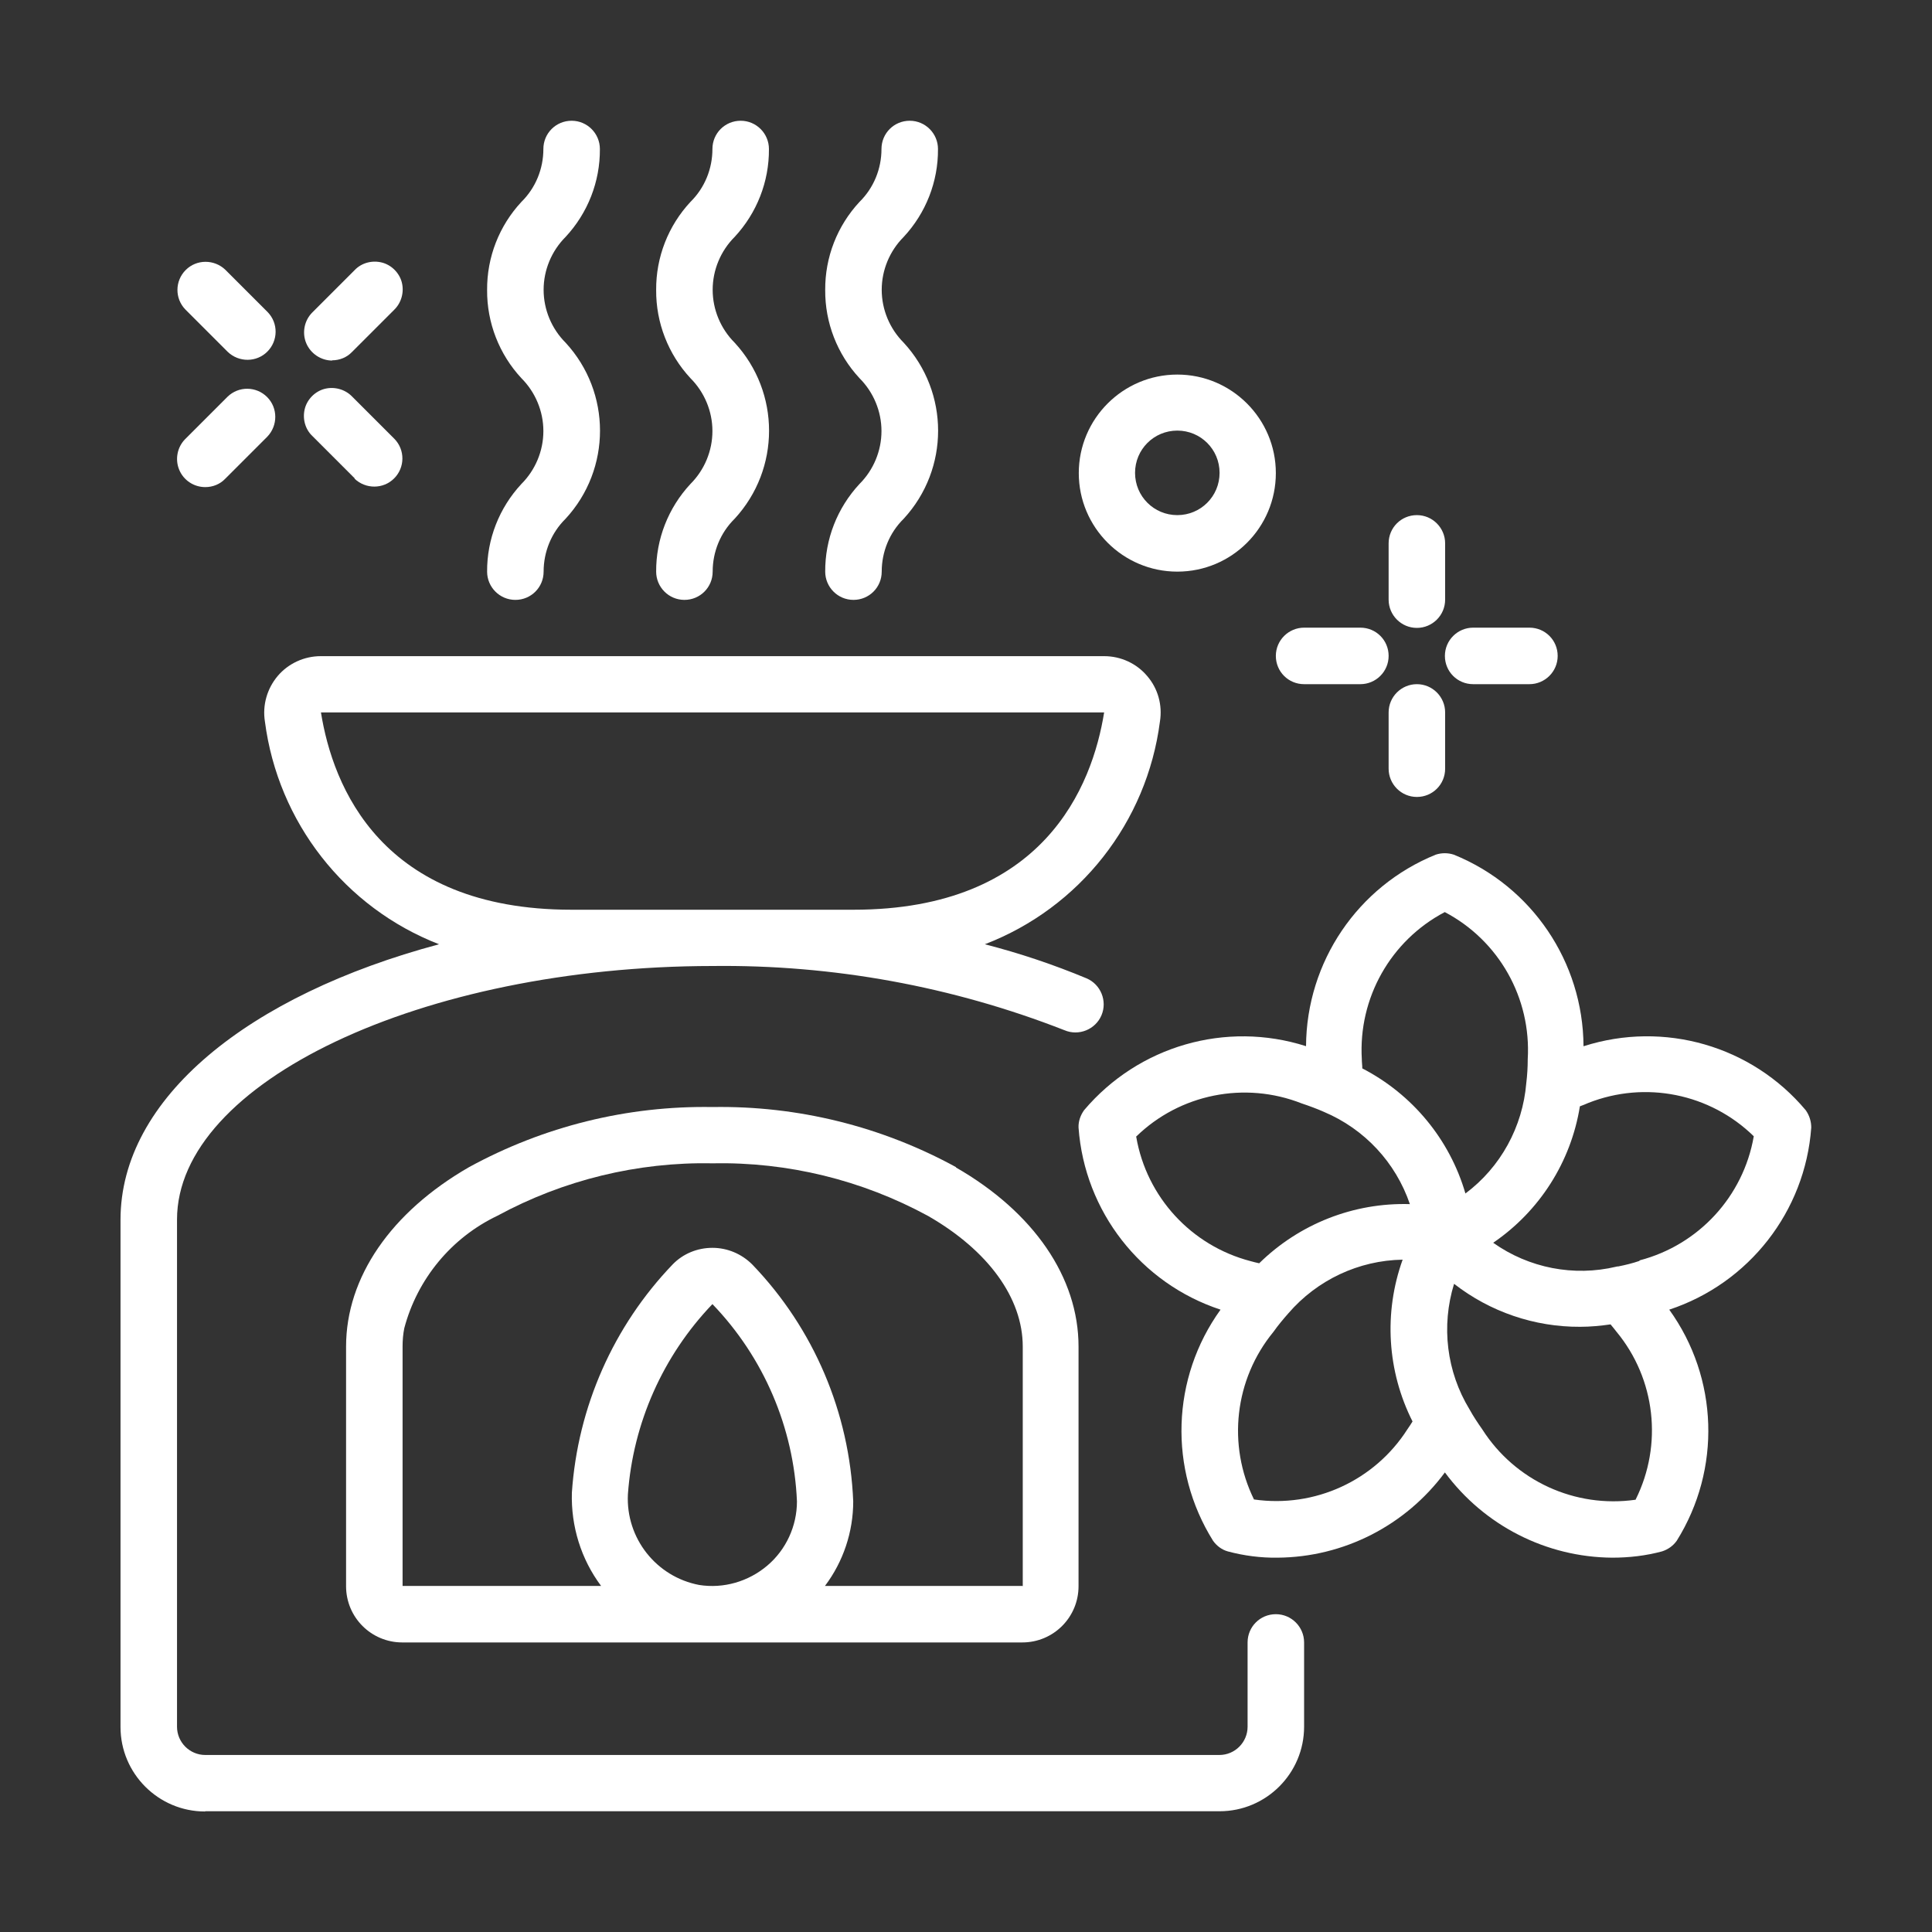 <?xml version="1.0" encoding="UTF-8"?>
<svg id="_圖層_5" data-name="圖層_5" xmlns="http://www.w3.org/2000/svg" viewBox="0 0 80 80">
  <rect x="0" y="0" width="80" height="80" fill="#333333" stroke="none"/>
  <defs>
    <style>
      .cls-1 {
        fill: #fff;
      }
    </style>
  </defs>
  <g id="Page-1">
    <g id="_x30_05---Wax-Burner">
      <path id="Shape" class="cls-1" d="M8.5,75h42c1.93,0,3.5-1.57,3.5-3.5v-3.49c0-.64-.52-1.17-1.17-1.17s-1.17.52-1.17,1.17v3.49c0,.64-.52,1.17-1.17,1.17H8.5c-.64,0-1.17-.52-1.17-1.17v-21c0-5.68,10.15-10.49,22.17-10.5,4.98-.06,9.93.84,14.58,2.66.59.25,1.28-.03,1.53-.62s-.03-1.28-.62-1.53c-1.37-.57-2.77-1.04-4.21-1.41,3.93-1.51,6.71-5.05,7.25-9.22.11-.68-.08-1.37-.53-1.89-.44-.52-1.09-.82-1.78-.82H13.28c-.68,0-1.34.3-1.78.82s-.64,1.21-.53,1.89c.54,4.16,3.3,7.7,7.21,9.22-7.89,2.11-13.19,6.37-13.19,11.41v21c0,1.93,1.57,3.5,3.5,3.5h0ZM23.67,37.67c-7.89,0-9.89-5.11-10.38-8.17h32.43c-.49,3.05-2.5,8.17-10.38,8.17h-11.67Z"/>
      <path id="Shape-2" data-name="Shape" class="cls-1" d="M39.59,48.33c-3.09-1.69-6.56-2.55-10.09-2.49-3.52-.06-6.99.8-10.08,2.49-3.23,1.86-5.09,4.56-5.09,7.43v9.92c0,1.29,1.04,2.33,2.33,2.33h25.67c1.29,0,2.33-1.04,2.33-2.33v-9.92c0-2.87-1.86-5.57-5.08-7.42ZM26,61.88c.21-2.95,1.45-5.74,3.5-7.88,2.12,2.2,3.37,5.11,3.5,8.17,0,1.02-.45,2-1.23,2.66s-1.81.96-2.82.8c-1.78-.34-3.04-1.94-2.95-3.75h0ZM42.33,65.67h-8.17c.76-1.01,1.17-2.24,1.17-3.5-.15-3.67-1.63-7.16-4.18-9.81-.44-.44-1.03-.69-1.65-.69-.62,0-1.21.24-1.64.68-2.46,2.56-3.94,5.91-4.18,9.46-.04,1.39.38,2.75,1.21,3.86h-8.22v-9.92c0-.25.02-.5.07-.75.54-2.04,1.95-3.75,3.86-4.66,2.73-1.48,5.8-2.23,8.91-2.17,3.11-.06,6.18.69,8.92,2.18,2.49,1.43,3.92,3.4,3.92,5.41v9.92Z"/>
      <path id="Shape-3" data-name="Shape" class="cls-1" d="M27.17,23.67c0,.64.52,1.17,1.17,1.17s1.17-.52,1.17-1.17c0-.82.32-1.61.91-2.19,1.9-2.06,1.9-5.23,0-7.29-.58-.58-.91-1.37-.91-2.19s.33-1.61.91-2.19c.92-.99,1.43-2.29,1.42-3.64,0-.64-.52-1.17-1.17-1.17s-1.17.52-1.17,1.17c0,.82-.32,1.61-.91,2.19-.92.99-1.43,2.29-1.42,3.65-.01,1.35.5,2.66,1.42,3.65.58.58.91,1.37.91,2.19s-.33,1.61-.91,2.19c-.92.99-1.43,2.29-1.42,3.64Z"/>
      <path id="Shape-4" data-name="Shape" class="cls-1" d="M20.17,23.67c0,.64.52,1.17,1.17,1.17s1.17-.52,1.17-1.17c0-.82.32-1.61.91-2.19,1.9-2.06,1.9-5.23,0-7.29-.58-.58-.91-1.37-.91-2.19s.33-1.61.91-2.19c.92-.99,1.43-2.29,1.42-3.64,0-.64-.52-1.17-1.17-1.17s-1.17.52-1.17,1.17c0,.82-.32,1.61-.91,2.19-.92.99-1.43,2.29-1.42,3.65-.01,1.35.5,2.66,1.42,3.65.58.58.91,1.37.91,2.19s-.33,1.61-.91,2.19c-.92.99-1.43,2.29-1.42,3.64Z"/>
      <path id="Shape-5" data-name="Shape" class="cls-1" d="M34.17,23.67c0,.64.52,1.17,1.17,1.17s1.17-.52,1.17-1.17c0-.82.32-1.61.91-2.19,1.9-2.06,1.9-5.23,0-7.29-.58-.58-.91-1.37-.91-2.19s.33-1.61.91-2.19c.92-.99,1.43-2.29,1.42-3.64,0-.64-.52-1.17-1.17-1.17s-1.17.52-1.17,1.17c0,.82-.32,1.61-.91,2.19-.92.99-1.43,2.29-1.42,3.65-.01,1.35.5,2.66,1.42,3.65.58.58.91,1.37.91,2.19s-.33,1.61-.91,2.19c-.92.99-1.43,2.29-1.42,3.64Z"/>
      <path id="Shape-6" data-name="Shape" class="cls-1" d="M58.67,28.33c-.64,0-1.17.52-1.17,1.17v2.33c0,.64.52,1.17,1.17,1.17s1.17-.52,1.17-1.17v-2.33c0-.64-.52-1.17-1.17-1.17Z"/>
      <path id="Shape-7" data-name="Shape" class="cls-1" d="M58.67,26c.64,0,1.17-.52,1.17-1.17v-2.33c0-.64-.52-1.17-1.17-1.17s-1.17.52-1.17,1.17v2.33c0,.64.52,1.17,1.17,1.17Z"/>
      <path id="Shape-8" data-name="Shape" class="cls-1" d="M61,28.33h2.33c.64,0,1.17-.52,1.17-1.17s-.52-1.17-1.17-1.17h-2.33c-.64,0-1.17.52-1.17,1.17s.52,1.17,1.17,1.17Z"/>
      <path id="Shape-9" data-name="Shape" class="cls-1" d="M54,28.33h2.33c.64,0,1.17-.52,1.17-1.17s-.52-1.17-1.17-1.17h-2.33c-.64,0-1.17.52-1.17,1.17s.52,1.17,1.17,1.17Z"/>
      <path id="Shape-10" data-name="Shape" class="cls-1" d="M48.75,23.67c2.26,0,4.08-1.83,4.08-4.08s-1.83-4.08-4.08-4.08-4.08,1.83-4.08,4.08,1.83,4.08,4.08,4.08ZM48.75,17.83c.97,0,1.75.78,1.75,1.75s-.78,1.75-1.75,1.75-1.75-.78-1.75-1.75.78-1.75,1.75-1.75Z"/>
      <path id="Shape-11" data-name="Shape" class="cls-1" d="M13.75,14.92c.31,0,.61-.12.82-.34l1.75-1.75c.3-.29.42-.73.32-1.13s-.43-.73-.83-.83-.84.01-1.13.32l-1.75,1.75c-.33.33-.43.84-.25,1.27s.61.72,1.08.72Z"/>
      <path id="Shape-12" data-name="Shape" class="cls-1" d="M8.5,20.17c.31,0,.61-.12.82-.34l1.75-1.75c.44-.46.44-1.19-.01-1.64s-1.18-.46-1.64-.01l-1.75,1.75c-.33.33-.43.84-.25,1.27.18.44.61.72,1.08.72Z"/>
      <path id="Shape-13" data-name="Shape" class="cls-1" d="M9.43,14.57c.46.44,1.19.44,1.64-.01s.46-1.18.01-1.64l-1.75-1.75c-.46-.44-1.19-.44-1.64.01-.45.45-.46,1.18-.01,1.64l1.75,1.75Z"/>
      <path id="Shape-14" data-name="Shape" class="cls-1" d="M14.68,19.82c.46.44,1.19.44,1.64-.01s.46-1.18.01-1.64l-1.75-1.75c-.29-.3-.73-.42-1.13-.32s-.73.43-.83.83.01.84.32,1.13l1.75,1.75Z"/>
      <path id="Shape-15" data-name="Shape" class="cls-1" d="M65.57,43.32c-.02-3.49-2.14-6.62-5.37-7.93-.24-.08-.51-.08-.75,0-3.23,1.31-5.35,4.44-5.37,7.93-3.32-1.06-6.94-.01-9.19,2.65-.15.21-.24.46-.23.72.25,3.47,2.57,6.45,5.88,7.54-2.04,2.83-2.16,6.61-.31,9.57.15.21.36.37.61.44.67.18,1.37.27,2.06.26,2.74-.02,5.3-1.33,6.93-3.53,1.63,2.2,4.19,3.51,6.93,3.53.7,0,1.39-.08,2.06-.26.25-.08.46-.23.61-.44,1.85-2.96,1.73-6.74-.31-9.57,3.3-1.09,5.63-4.07,5.88-7.54,0-.26-.08-.51-.23-.72-2.24-2.67-5.87-3.71-9.19-2.65ZM59.83,37.77c2.24,1.18,3.58,3.56,3.43,6.09,0,.33-.02.66-.06.99-.15,1.81-1.06,3.48-2.52,4.57-.65-2.24-2.2-4.11-4.27-5.18,0-.13-.02-.24-.02-.38-.15-2.53,1.19-4.91,3.43-6.09h0ZM47.04,47.07c1.81-1.77,4.5-2.31,6.86-1.38.33.11.65.23.92.35,1.68.71,2.97,2.09,3.56,3.82-2.33-.07-4.58.82-6.24,2.45-.12-.03-.23-.05-.36-.09-2.45-.64-4.3-2.65-4.73-5.14ZM51.93,62.1c-1.12-2.27-.81-4.99.8-6.95.19-.27.4-.52.62-.77,1.19-1.38,2.91-2.19,4.73-2.22-.79,2.2-.64,4.62.41,6.7-.07.11-.13.21-.21.32-1.36,2.13-3.84,3.27-6.35,2.91h0ZM67.73,62.1c-2.51.36-4.99-.78-6.35-2.91-.19-.27-.37-.54-.53-.83-.95-1.56-1.18-3.45-.64-5.2,1.49,1.16,3.33,1.79,5.22,1.78.42,0,.84-.04,1.26-.1.08.1.16.19.25.31,1.61,1.95,1.92,4.67.79,6.94h0ZM67.89,52.21c-.29.1-.58.17-.88.23-.03,0-.06,0-.08.01-1.76.42-3.62.06-5.1-.99,1.92-1.31,3.22-3.35,3.59-5.65.12-.04.23-.09.35-.14,2.36-.93,5.04-.39,6.85,1.38-.43,2.49-2.28,4.5-4.73,5.14h0Z"/>
    </g>
  </g>
</svg>